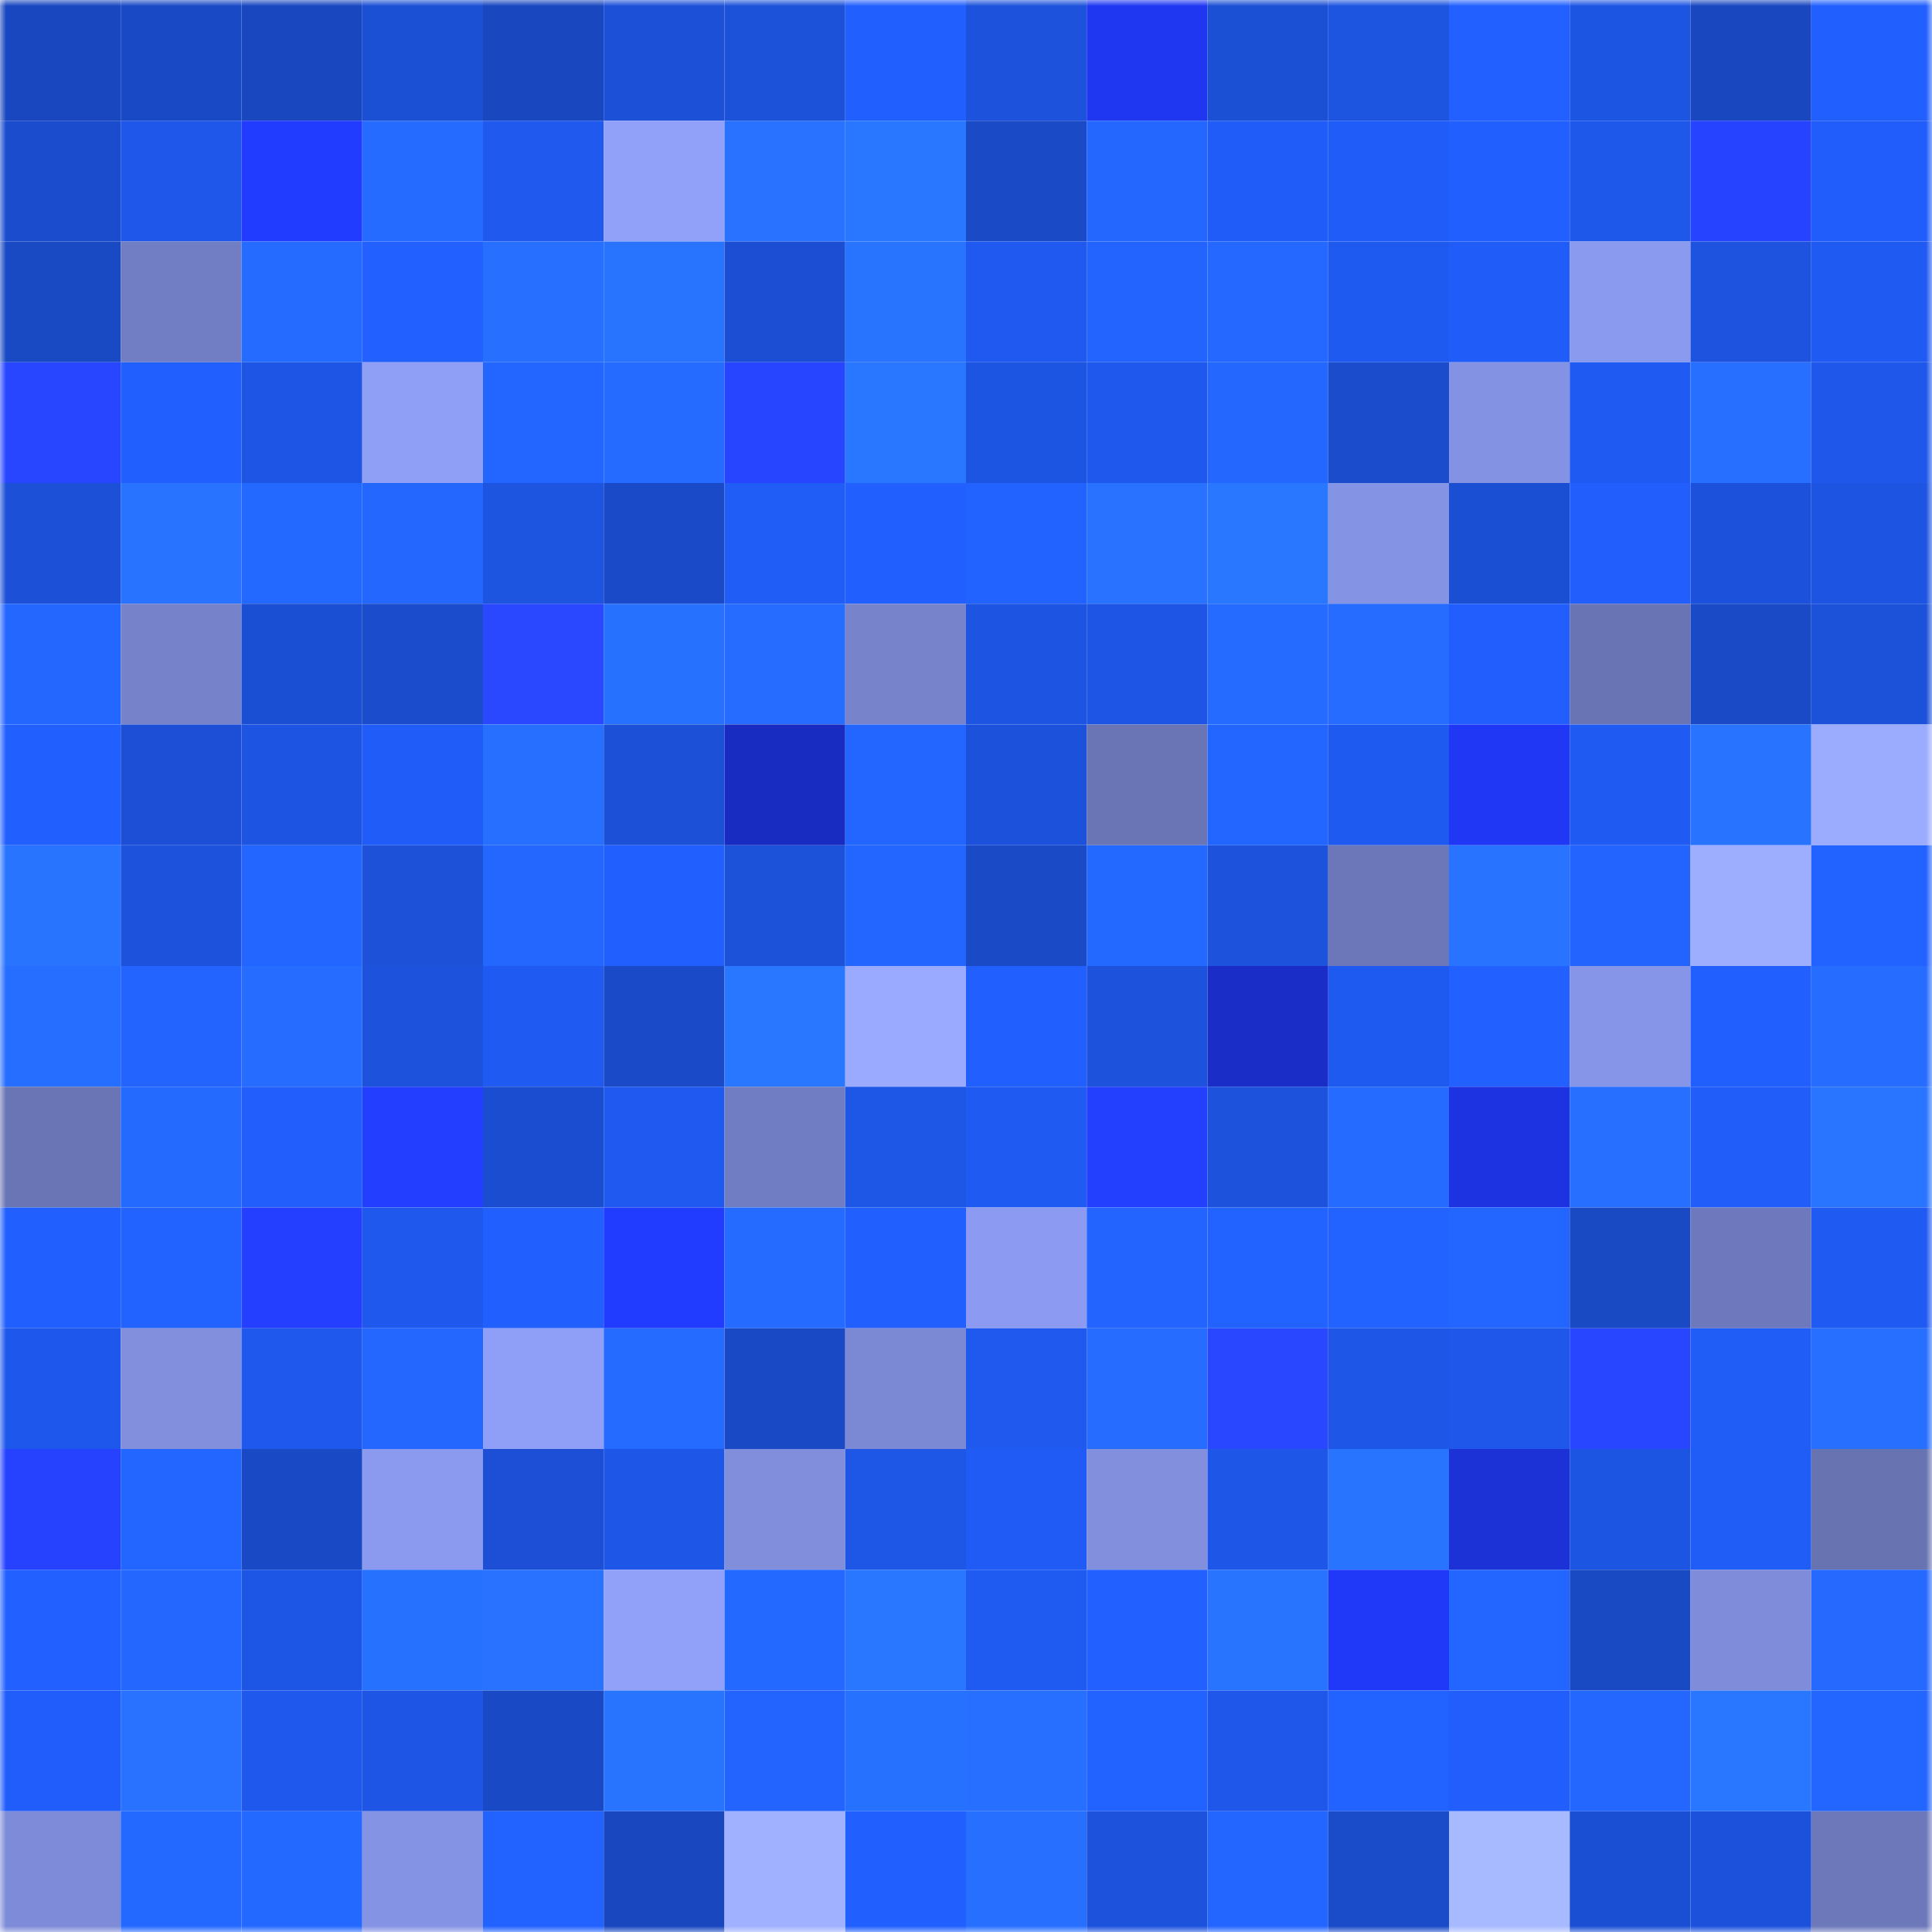 <svg viewBox="0 0 160 160" fill="none" role="img" xmlns="http://www.w3.org/2000/svg" width="240" height="240" name="basenames%2Cmm152.base.eth"><mask id="866472015" mask-type="alpha" maskUnits="userSpaceOnUse" x="0" y="0" width="160" height="160"><rect width="160" height="160" fill="#FFFFFF"></rect></mask><g mask="url(#866472015)"><rect x="0" y="0" width="10" height="10" fill="#1947bf"></rect><rect x="10" y="0" width="10" height="10" fill="#1a49c5"></rect><rect x="20" y="0" width="10" height="10" fill="#1947bf"></rect><rect x="30" y="0" width="10" height="10" fill="#1b4fd4"></rect><rect x="40" y="0" width="10" height="10" fill="#1947bf"></rect><rect x="50" y="0" width="10" height="10" fill="#1c50d7"></rect><rect x="60" y="0" width="10" height="10" fill="#1c51d9"></rect><rect x="70" y="0" width="10" height="10" fill="#215ffe"></rect><rect x="80" y="0" width="10" height="10" fill="#1c52dc"></rect><rect x="90" y="0" width="10" height="10" fill="#1f37f1"></rect><rect x="100" y="0" width="10" height="10" fill="#1b4fd4"></rect><rect x="110" y="0" width="10" height="10" fill="#1d54e0"></rect><rect x="120" y="0" width="10" height="10" fill="#2261ff"></rect><rect x="130" y="0" width="10" height="10" fill="#1d55e3"></rect><rect x="140" y="0" width="10" height="10" fill="#1947bf"></rect><rect x="150" y="0" width="10" height="10" fill="#2160ff"></rect><rect x="0" y="10" width="10" height="10" fill="#1a4ccd"></rect><rect x="10" y="10" width="10" height="10" fill="#1e57e9"></rect><rect x="20" y="10" width="10" height="10" fill="#223cff"></rect><rect x="30" y="10" width="10" height="10" fill="#256bff"></rect><rect x="40" y="10" width="10" height="10" fill="#1f59ee"></rect><rect x="50" y="10" width="10" height="10" fill="#91a1f9"></rect><rect x="60" y="10" width="10" height="10" fill="#2872ff"></rect><rect x="70" y="10" width="10" height="10" fill="#2977ff"></rect><rect x="80" y="10" width="10" height="10" fill="#1a4ac6"></rect><rect x="90" y="10" width="10" height="10" fill="#2467ff"></rect><rect x="100" y="10" width="10" height="10" fill="#205cf7"></rect><rect x="110" y="10" width="10" height="10" fill="#205cf8"></rect><rect x="120" y="10" width="10" height="10" fill="#2160ff"></rect><rect x="130" y="10" width="10" height="10" fill="#1e58eb"></rect><rect x="140" y="10" width="10" height="10" fill="#2643ff"></rect><rect x="150" y="10" width="10" height="10" fill="#205dfa"></rect><rect x="0" y="20" width="10" height="10" fill="#1949c3"></rect><rect x="10" y="20" width="10" height="10" fill="#727ec4"></rect><rect x="20" y="20" width="10" height="10" fill="#256bff"></rect><rect x="30" y="20" width="10" height="10" fill="#2261ff"></rect><rect x="40" y="20" width="10" height="10" fill="#2770ff"></rect><rect x="50" y="20" width="10" height="10" fill="#2874ff"></rect><rect x="60" y="20" width="10" height="10" fill="#1b4ed2"></rect><rect x="70" y="20" width="10" height="10" fill="#2874ff"></rect><rect x="80" y="20" width="10" height="10" fill="#1f59ef"></rect><rect x="90" y="20" width="10" height="10" fill="#2364ff"></rect><rect x="100" y="20" width="10" height="10" fill="#2468ff"></rect><rect x="110" y="20" width="10" height="10" fill="#1f5af0"></rect><rect x="120" y="20" width="10" height="10" fill="#205cf8"></rect><rect x="130" y="20" width="10" height="10" fill="#8a9aee"></rect><rect x="140" y="20" width="10" height="10" fill="#1d53de"></rect><rect x="150" y="20" width="10" height="10" fill="#1f5af2"></rect><rect x="0" y="30" width="10" height="10" fill="#2846ff"></rect><rect x="10" y="30" width="10" height="10" fill="#2160ff"></rect><rect x="20" y="30" width="10" height="10" fill="#1e55e4"></rect><rect x="30" y="30" width="10" height="10" fill="#8f9ff6"></rect><rect x="40" y="30" width="10" height="10" fill="#2365ff"></rect><rect x="50" y="30" width="10" height="10" fill="#256bff"></rect><rect x="60" y="30" width="10" height="10" fill="#2745ff"></rect><rect x="70" y="30" width="10" height="10" fill="#2977ff"></rect><rect x="80" y="30" width="10" height="10" fill="#1d55e3"></rect><rect x="90" y="30" width="10" height="10" fill="#1f58ed"></rect><rect x="100" y="30" width="10" height="10" fill="#2467ff"></rect><rect x="110" y="30" width="10" height="10" fill="#1a4ccc"></rect><rect x="120" y="30" width="10" height="10" fill="#8492e3"></rect><rect x="130" y="30" width="10" height="10" fill="#1f5bf3"></rect><rect x="140" y="30" width="10" height="10" fill="#2770ff"></rect><rect x="150" y="30" width="10" height="10" fill="#1e57ea"></rect><rect x="0" y="40" width="10" height="10" fill="#1c50d7"></rect><rect x="10" y="40" width="10" height="10" fill="#2873ff"></rect><rect x="20" y="40" width="10" height="10" fill="#2469ff"></rect><rect x="30" y="40" width="10" height="10" fill="#2467ff"></rect><rect x="40" y="40" width="10" height="10" fill="#1d54e0"></rect><rect x="50" y="40" width="10" height="10" fill="#1a4ac7"></rect><rect x="60" y="40" width="10" height="10" fill="#205cf6"></rect><rect x="70" y="40" width="10" height="10" fill="#215ffe"></rect><rect x="80" y="40" width="10" height="10" fill="#2262ff"></rect><rect x="90" y="40" width="10" height="10" fill="#2872ff"></rect><rect x="100" y="40" width="10" height="10" fill="#2976ff"></rect><rect x="110" y="40" width="10" height="10" fill="#8493e4"></rect><rect x="120" y="40" width="10" height="10" fill="#1b4fd3"></rect><rect x="130" y="40" width="10" height="10" fill="#215efb"></rect><rect x="140" y="40" width="10" height="10" fill="#1c51db"></rect><rect x="150" y="40" width="10" height="10" fill="#1d54e2"></rect><rect x="0" y="50" width="10" height="10" fill="#2467ff"></rect><rect x="10" y="50" width="10" height="10" fill="#7683cb"></rect><rect x="20" y="50" width="10" height="10" fill="#1b4fd3"></rect><rect x="30" y="50" width="10" height="10" fill="#1a4ccc"></rect><rect x="40" y="50" width="10" height="10" fill="#2948ff"></rect><rect x="50" y="50" width="10" height="10" fill="#2771ff"></rect><rect x="60" y="50" width="10" height="10" fill="#266cff"></rect><rect x="70" y="50" width="10" height="10" fill="#7784cc"></rect><rect x="80" y="50" width="10" height="10" fill="#1d54e2"></rect><rect x="90" y="50" width="10" height="10" fill="#1e55e5"></rect><rect x="100" y="50" width="10" height="10" fill="#256bff"></rect><rect x="110" y="50" width="10" height="10" fill="#266dff"></rect><rect x="120" y="50" width="10" height="10" fill="#215efd"></rect><rect x="130" y="50" width="10" height="10" fill="#6874b3"></rect><rect x="140" y="50" width="10" height="10" fill="#1a4ac6"></rect><rect x="150" y="50" width="10" height="10" fill="#1c51da"></rect><rect x="0" y="60" width="10" height="10" fill="#2160ff"></rect><rect x="10" y="60" width="10" height="10" fill="#1c4fd5"></rect><rect x="20" y="60" width="10" height="10" fill="#1d54e2"></rect><rect x="30" y="60" width="10" height="10" fill="#205cf8"></rect><rect x="40" y="60" width="10" height="10" fill="#2770ff"></rect><rect x="50" y="60" width="10" height="10" fill="#1c50d7"></rect><rect x="60" y="60" width="10" height="10" fill="#192cc1"></rect><rect x="70" y="60" width="10" height="10" fill="#2365ff"></rect><rect x="80" y="60" width="10" height="10" fill="#1c51db"></rect><rect x="90" y="60" width="10" height="10" fill="#6975b5"></rect><rect x="100" y="60" width="10" height="10" fill="#2365ff"></rect><rect x="110" y="60" width="10" height="10" fill="#1f5af0"></rect><rect x="120" y="60" width="10" height="10" fill="#2038f6"></rect><rect x="130" y="60" width="10" height="10" fill="#1f5bf3"></rect><rect x="140" y="60" width="10" height="10" fill="#2873ff"></rect><rect x="150" y="60" width="10" height="10" fill="#9bacff"></rect><rect x="0" y="70" width="10" height="10" fill="#2874ff"></rect><rect x="10" y="70" width="10" height="10" fill="#1d52dd"></rect><rect x="20" y="70" width="10" height="10" fill="#2366ff"></rect><rect x="30" y="70" width="10" height="10" fill="#1c51d8"></rect><rect x="40" y="70" width="10" height="10" fill="#2467ff"></rect><rect x="50" y="70" width="10" height="10" fill="#215fff"></rect><rect x="60" y="70" width="10" height="10" fill="#1c51d9"></rect><rect x="70" y="70" width="10" height="10" fill="#2365ff"></rect><rect x="80" y="70" width="10" height="10" fill="#1a4ac6"></rect><rect x="90" y="70" width="10" height="10" fill="#2469ff"></rect><rect x="100" y="70" width="10" height="10" fill="#1d52dc"></rect><rect x="110" y="70" width="10" height="10" fill="#6b77b8"></rect><rect x="120" y="70" width="10" height="10" fill="#2873ff"></rect><rect x="130" y="70" width="10" height="10" fill="#2364ff"></rect><rect x="140" y="70" width="10" height="10" fill="#9daeff"></rect><rect x="150" y="70" width="10" height="10" fill="#2263ff"></rect><rect x="0" y="80" width="10" height="10" fill="#266eff"></rect><rect x="10" y="80" width="10" height="10" fill="#2364ff"></rect><rect x="20" y="80" width="10" height="10" fill="#256cff"></rect><rect x="30" y="80" width="10" height="10" fill="#1d52dc"></rect><rect x="40" y="80" width="10" height="10" fill="#1f5bf3"></rect><rect x="50" y="80" width="10" height="10" fill="#1a4ac7"></rect><rect x="60" y="80" width="10" height="10" fill="#2977ff"></rect><rect x="70" y="80" width="10" height="10" fill="#99aaff"></rect><rect x="80" y="80" width="10" height="10" fill="#2160ff"></rect><rect x="90" y="80" width="10" height="10" fill="#1d52dd"></rect><rect x="100" y="80" width="10" height="10" fill="#1a2dc6"></rect><rect x="110" y="80" width="10" height="10" fill="#1f5af0"></rect><rect x="120" y="80" width="10" height="10" fill="#2261ff"></rect><rect x="130" y="80" width="10" height="10" fill="#8695e7"></rect><rect x="140" y="80" width="10" height="10" fill="#2160ff"></rect><rect x="150" y="80" width="10" height="10" fill="#266cff"></rect><rect x="0" y="90" width="10" height="10" fill="#6a75b6"></rect><rect x="10" y="90" width="10" height="10" fill="#256aff"></rect><rect x="20" y="90" width="10" height="10" fill="#215efc"></rect><rect x="30" y="90" width="10" height="10" fill="#233eff"></rect><rect x="40" y="90" width="10" height="10" fill="#1b4dd0"></rect><rect x="50" y="90" width="10" height="10" fill="#1f59ef"></rect><rect x="60" y="90" width="10" height="10" fill="#717dc2"></rect><rect x="70" y="90" width="10" height="10" fill="#1e56e6"></rect><rect x="80" y="90" width="10" height="10" fill="#1f5bf3"></rect><rect x="90" y="90" width="10" height="10" fill="#2440ff"></rect><rect x="100" y="90" width="10" height="10" fill="#1c52dc"></rect><rect x="110" y="90" width="10" height="10" fill="#256bff"></rect><rect x="120" y="90" width="10" height="10" fill="#1d33e1"></rect><rect x="130" y="90" width="10" height="10" fill="#276fff"></rect><rect x="140" y="90" width="10" height="10" fill="#205df9"></rect><rect x="150" y="90" width="10" height="10" fill="#2975ff"></rect><rect x="0" y="100" width="10" height="10" fill="#215ffe"></rect><rect x="10" y="100" width="10" height="10" fill="#2263ff"></rect><rect x="20" y="100" width="10" height="10" fill="#243fff"></rect><rect x="30" y="100" width="10" height="10" fill="#1f58ec"></rect><rect x="40" y="100" width="10" height="10" fill="#2160ff"></rect><rect x="50" y="100" width="10" height="10" fill="#223cff"></rect><rect x="60" y="100" width="10" height="10" fill="#256bff"></rect><rect x="70" y="100" width="10" height="10" fill="#215ffe"></rect><rect x="80" y="100" width="10" height="10" fill="#8c9bf1"></rect><rect x="90" y="100" width="10" height="10" fill="#2364ff"></rect><rect x="100" y="100" width="10" height="10" fill="#2262ff"></rect><rect x="110" y="100" width="10" height="10" fill="#2262ff"></rect><rect x="120" y="100" width="10" height="10" fill="#2366ff"></rect><rect x="130" y="100" width="10" height="10" fill="#1949c3"></rect><rect x="140" y="100" width="10" height="10" fill="#6d79bc"></rect><rect x="150" y="100" width="10" height="10" fill="#1f5af2"></rect><rect x="0" y="110" width="10" height="10" fill="#1e57eb"></rect><rect x="10" y="110" width="10" height="10" fill="#818fdd"></rect><rect x="20" y="110" width="10" height="10" fill="#1f58ed"></rect><rect x="30" y="110" width="10" height="10" fill="#2467ff"></rect><rect x="40" y="110" width="10" height="10" fill="#8f9ff7"></rect><rect x="50" y="110" width="10" height="10" fill="#256bff"></rect><rect x="60" y="110" width="10" height="10" fill="#1949c4"></rect><rect x="70" y="110" width="10" height="10" fill="#7b88d3"></rect><rect x="80" y="110" width="10" height="10" fill="#1f59ee"></rect><rect x="90" y="110" width="10" height="10" fill="#256cff"></rect><rect x="100" y="110" width="10" height="10" fill="#2847ff"></rect><rect x="110" y="110" width="10" height="10" fill="#1e57e8"></rect><rect x="120" y="110" width="10" height="10" fill="#1e57ea"></rect><rect x="130" y="110" width="10" height="10" fill="#2846ff"></rect><rect x="140" y="110" width="10" height="10" fill="#205cf6"></rect><rect x="150" y="110" width="10" height="10" fill="#276fff"></rect><rect x="0" y="120" width="10" height="10" fill="#2642ff"></rect><rect x="10" y="120" width="10" height="10" fill="#2366ff"></rect><rect x="20" y="120" width="10" height="10" fill="#1949c4"></rect><rect x="30" y="120" width="10" height="10" fill="#8b9aef"></rect><rect x="40" y="120" width="10" height="10" fill="#1c4fd5"></rect><rect x="50" y="120" width="10" height="10" fill="#1e56e7"></rect><rect x="60" y="120" width="10" height="10" fill="#808edc"></rect><rect x="70" y="120" width="10" height="10" fill="#1e56e6"></rect><rect x="80" y="120" width="10" height="10" fill="#205bf5"></rect><rect x="90" y="120" width="10" height="10" fill="#818fdd"></rect><rect x="100" y="120" width="10" height="10" fill="#1e57e8"></rect><rect x="110" y="120" width="10" height="10" fill="#2874ff"></rect><rect x="120" y="120" width="10" height="10" fill="#1c31d6"></rect><rect x="130" y="120" width="10" height="10" fill="#1d55e3"></rect><rect x="140" y="120" width="10" height="10" fill="#205cf6"></rect><rect x="150" y="120" width="10" height="10" fill="#6873b2"></rect><rect x="0" y="130" width="10" height="10" fill="#2261ff"></rect><rect x="10" y="130" width="10" height="10" fill="#2467ff"></rect><rect x="20" y="130" width="10" height="10" fill="#1d55e4"></rect><rect x="30" y="130" width="10" height="10" fill="#2771ff"></rect><rect x="40" y="130" width="10" height="10" fill="#2872ff"></rect><rect x="50" y="130" width="10" height="10" fill="#91a1f9"></rect><rect x="60" y="130" width="10" height="10" fill="#2469ff"></rect><rect x="70" y="130" width="10" height="10" fill="#2977ff"></rect><rect x="80" y="130" width="10" height="10" fill="#1f5af1"></rect><rect x="90" y="130" width="10" height="10" fill="#2261ff"></rect><rect x="100" y="130" width="10" height="10" fill="#2874ff"></rect><rect x="110" y="130" width="10" height="10" fill="#2038f8"></rect><rect x="120" y="130" width="10" height="10" fill="#2366ff"></rect><rect x="130" y="130" width="10" height="10" fill="#1949c3"></rect><rect x="140" y="130" width="10" height="10" fill="#7e8cd9"></rect><rect x="150" y="130" width="10" height="10" fill="#2569ff"></rect><rect x="0" y="140" width="10" height="10" fill="#205dfb"></rect><rect x="10" y="140" width="10" height="10" fill="#2872ff"></rect><rect x="20" y="140" width="10" height="10" fill="#1f58ed"></rect><rect x="30" y="140" width="10" height="10" fill="#1e55e4"></rect><rect x="40" y="140" width="10" height="10" fill="#1949c4"></rect><rect x="50" y="140" width="10" height="10" fill="#2874ff"></rect><rect x="60" y="140" width="10" height="10" fill="#2364ff"></rect><rect x="70" y="140" width="10" height="10" fill="#2771ff"></rect><rect x="80" y="140" width="10" height="10" fill="#2770ff"></rect><rect x="90" y="140" width="10" height="10" fill="#2263ff"></rect><rect x="100" y="140" width="10" height="10" fill="#1e57ea"></rect><rect x="110" y="140" width="10" height="10" fill="#2262ff"></rect><rect x="120" y="140" width="10" height="10" fill="#215efc"></rect><rect x="130" y="140" width="10" height="10" fill="#2467ff"></rect><rect x="140" y="140" width="10" height="10" fill="#2976ff"></rect><rect x="150" y="140" width="10" height="10" fill="#2366ff"></rect><rect x="0" y="150" width="10" height="10" fill="#7d8bd8"></rect><rect x="10" y="150" width="10" height="10" fill="#2469ff"></rect><rect x="20" y="150" width="10" height="10" fill="#2469ff"></rect><rect x="30" y="150" width="10" height="10" fill="#8493e4"></rect><rect x="40" y="150" width="10" height="10" fill="#2262ff"></rect><rect x="50" y="150" width="10" height="10" fill="#1947bf"></rect><rect x="60" y="150" width="10" height="10" fill="#9fb1ff"></rect><rect x="70" y="150" width="10" height="10" fill="#215ffe"></rect><rect x="80" y="150" width="10" height="10" fill="#276fff"></rect><rect x="90" y="150" width="10" height="10" fill="#1d52dd"></rect><rect x="100" y="150" width="10" height="10" fill="#2365ff"></rect><rect x="110" y="150" width="10" height="10" fill="#1a4bc8"></rect><rect x="120" y="150" width="10" height="10" fill="#a8baff"></rect><rect x="130" y="150" width="10" height="10" fill="#1b4fd3"></rect><rect x="140" y="150" width="10" height="10" fill="#1c52db"></rect><rect x="150" y="150" width="10" height="10" fill="#6c78ba"></rect></g></svg>